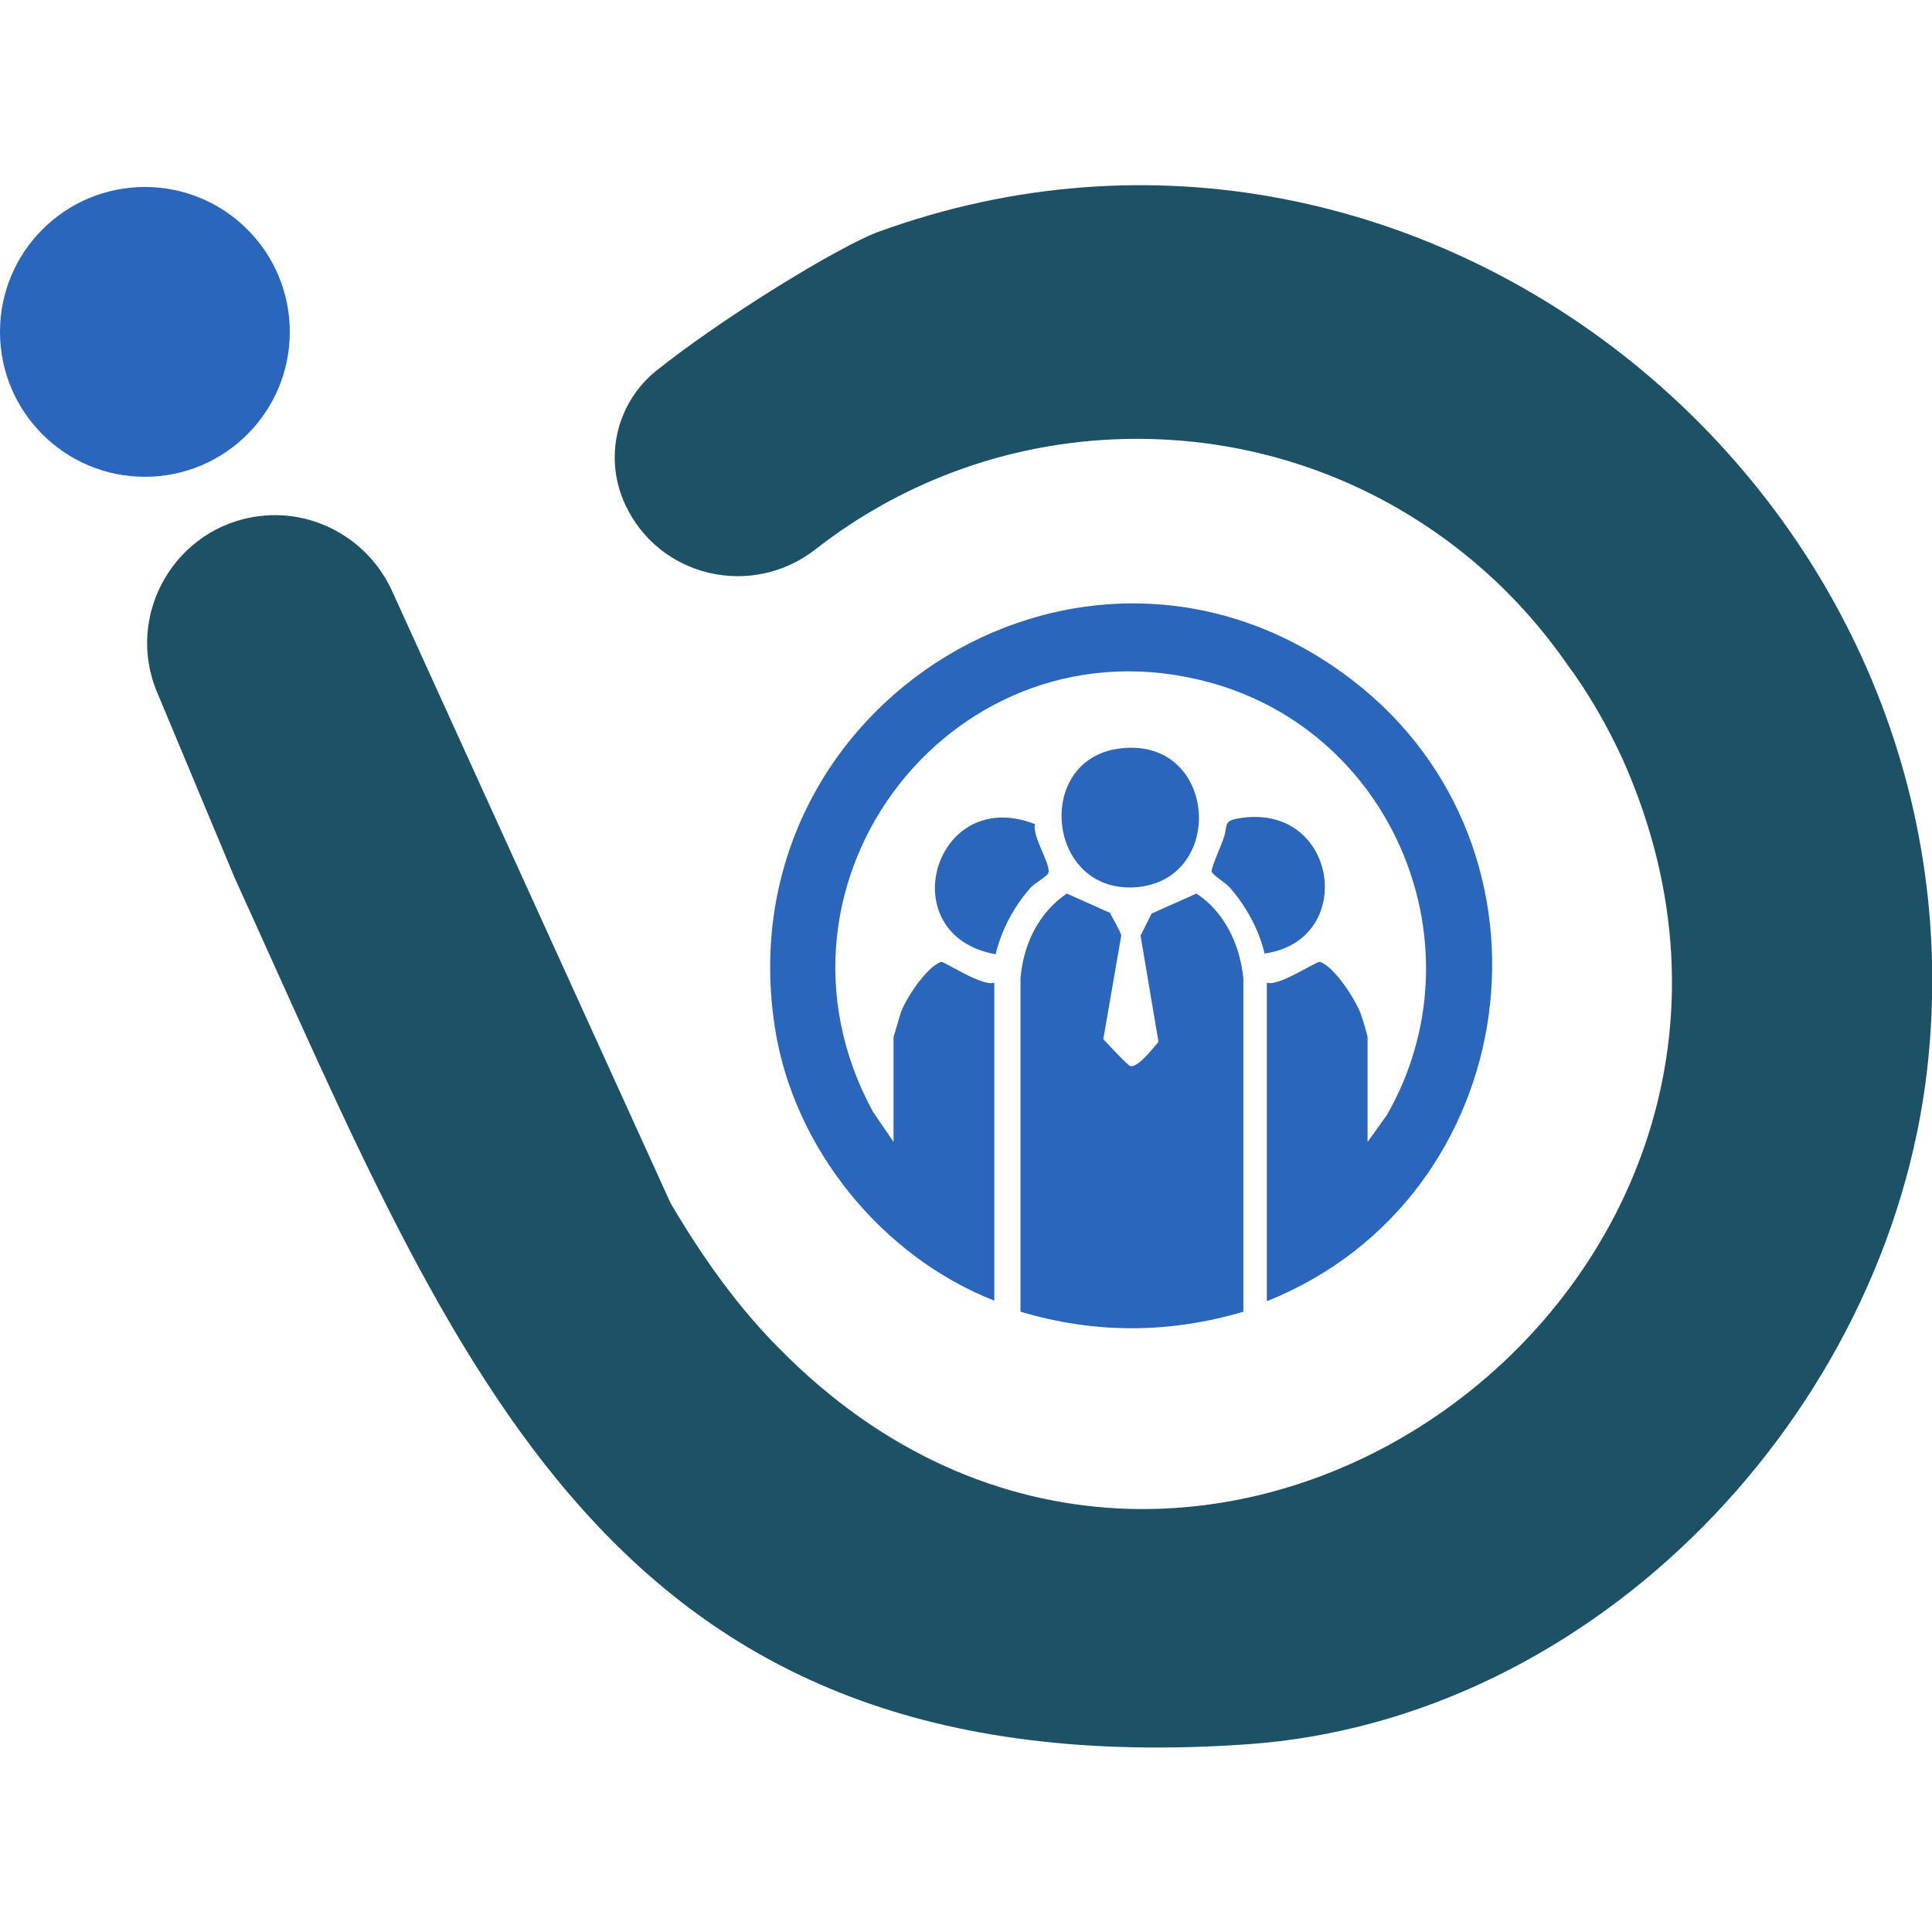 <?xml version="1.0" encoding="UTF-8"?>
<svg id="Layer_1" xmlns="http://www.w3.org/2000/svg" version="1.1" viewBox="0 0 28 28">
  <!-- Generator: Adobe Illustrator 29.6.0, SVG Export Plug-In . SVG Version: 2.1.1 Build 207)  -->
  <defs>
    <style>
      .st0 {
        fill: #2a66bc;
      }

      .st1 {
        fill: #1d5166;
      }
    </style>
  </defs>
  <g>
    <circle class="st0" cx="2.1" cy="4.81" r="2.1"/>
    <path class="st1" d="M12.73,3.36c-.57.21-2.27,1.25-3.24,2.03h0c-.56.47-.74,1.25-.43,1.92h0c.49,1.06,1.84,1.37,2.76.65,1.28-1,2.9-1.6,4.66-1.6,2.57,0,4.85,1.28,6.22,3.25.32.43.59.9.82,1.4,3.41,7.66-6.22,14.63-12.22,8.54-.61-.61-1.12-1.33-1.58-2.11l-4.04-8.88c-.34-.74-1.12-1.18-1.92-1.08h0c-1.22.15-1.96,1.43-1.48,2.56l1.12,2.68c3.25,7.13,5.4,13.2,14.67,12.56,5.06-.35,9.29-4.81,9.86-9.78C28.87,7.23,20.65.48,12.73,3.36h0s0,0,0,0Z"/>
  </g>
  <g>
    <path class="st0" d="M18.36,18.85v-4.61c.16.07.73-.32.77-.3.21.07.51.54.59.75.02.05.1.32.1.34v1.52l.28-.39c1.39-2.43.11-5.54-2.57-6.27-3.67-1-6.7,2.87-4.88,6.22l.3.44v-1.52s.09-.3.1-.34c.07-.21.38-.68.59-.75.04-.01.61.37.77.3v4.61c-1.63-.64-2.91-2.21-3.18-3.96-.73-4.71,4.56-7.95,8.36-5.04,3.2,2.45,2.5,7.5-1.21,9h0Z"/>
    <path class="st0" d="M16.09,13.24s.16.28.16.32l-.26,1.5s.35.38.39.39c.11.03.33-.26.41-.35l-.26-1.54.16-.32.65-.29c.41.27.63.74.68,1.23v4.83c-1.08.32-2.16.32-3.23,0v-4.83c.04-.49.26-.95.67-1.23l.65.29h0,0Z"/>
    <path class="st0" d="M16.21,10.85c1.44-.2,1.58,1.93.23,2.01-1.27.07-1.45-1.84-.23-2.01Z"/>
    <path class="st0" d="M15,11.94c-.05.18.25.61.19.72-.03.05-.18.13-.25.2-.24.27-.43.62-.51.97-1.52-.27-.9-2.45.56-1.89h0Z"/>
    <path class="st0" d="M18.33,13.83c-.08-.35-.27-.7-.51-.97-.06-.07-.24-.17-.26-.23-.01-.05.15-.4.18-.5.06-.2-.02-.24.28-.28,1.38-.17,1.64,1.79.3,1.97h0Z"/>
  </g>
</svg>